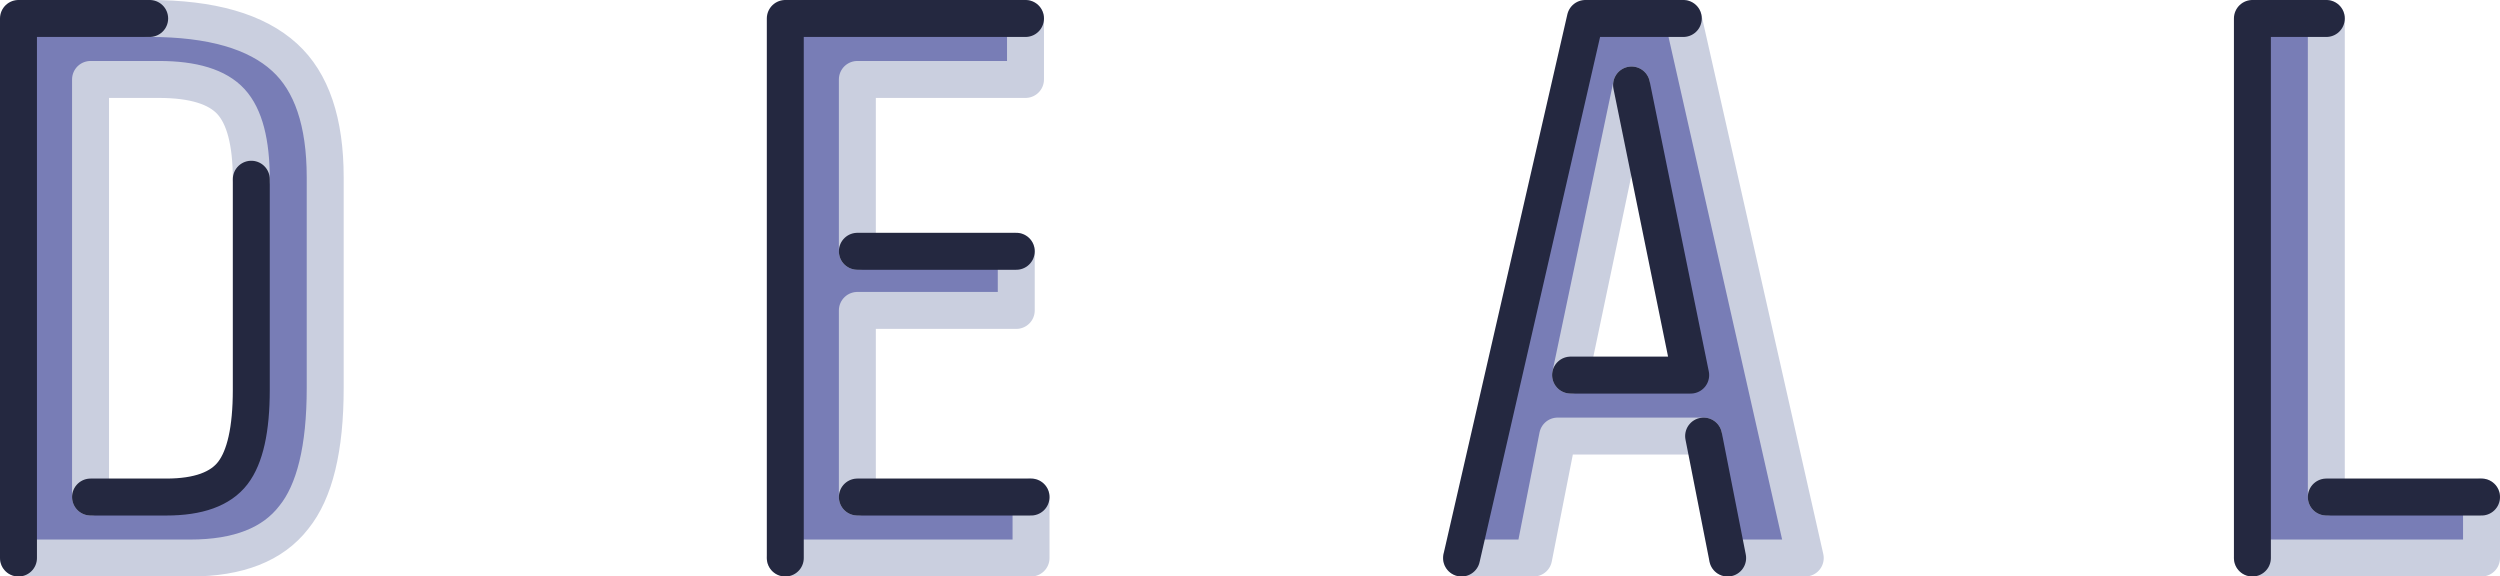 <?xml version="1.0" encoding="UTF-8" standalone="no"?>
<svg xmlns:xlink="http://www.w3.org/1999/xlink" height="15.6px" width="67.65px" xmlns="http://www.w3.org/2000/svg">
  <g transform="matrix(1.0, 0.0, 0.0, 1.0, 33.8, 7.8)">
    <path d="M-6.05 -7.3 L-6.05 -5.65 -10.6 -5.65 -10.6 -1.0 -6.3 -1.0 -6.3 0.6 -10.6 0.6 -10.6 5.65 -5.9 5.65 -5.9 7.3 -12.55 7.3 -12.55 -7.3 -6.05 -7.3 M10.35 -5.5 L8.7 2.35 11.95 2.35 10.35 -5.5 M5.75 7.3 L9.1 -7.3 11.75 -7.3 15.05 7.3 12.95 7.3 12.3 4.0 8.35 4.0 7.7 7.3 5.75 7.3 M-29.75 -7.3 Q-27.25 -7.3 -26.1 -6.25 -25.0 -5.25 -25.0 -3.0 L-25.0 2.7 Q-25.0 5.15 -25.85 6.2 -26.7 7.3 -28.65 7.3 L-33.3 7.3 -33.3 -7.3 -29.75 -7.3 M-27.0 -2.95 Q-27.0 -4.45 -27.55 -5.05 -28.1 -5.65 -29.5 -5.65 L-31.35 -5.65 -31.35 5.65 -29.3 5.65 Q-28.0 5.65 -27.5 5.0 -27.0 4.35 -27.0 2.75 L-27.0 -2.95 M33.35 5.65 L33.35 7.3 27.15 7.3 27.15 -7.3 29.15 -7.3 29.15 5.65 33.35 5.65" fill="#787db6" fill-rule="evenodd" stroke="none"/>
    <path d="M-6.05 -7.3 L-6.05 -5.65 -10.6 -5.65 -10.6 -1.0 M-6.3 -1.0 L-6.3 0.6 -10.6 0.6 -10.6 5.65 M-5.9 5.65 L-5.9 7.3 -12.55 7.3 M10.35 -5.5 L8.7 2.35 M11.75 -7.3 L15.05 7.3 12.95 7.3 M12.3 4.0 L8.35 4.0 7.7 7.3 5.75 7.3 M-29.75 -7.3 Q-27.25 -7.3 -26.1 -6.25 -25.0 -5.25 -25.0 -3.0 L-25.0 2.7 Q-25.0 5.15 -25.85 6.2 -26.7 7.3 -28.65 7.3 L-33.3 7.3 M-27.0 -2.95 Q-27.0 -4.45 -27.55 -5.05 -28.1 -5.65 -29.5 -5.65 L-31.35 -5.65 -31.35 5.65 M33.35 5.65 L33.35 7.3 27.15 7.3 M29.15 -7.3 L29.15 5.65" fill="none" stroke="#cacfdf" stroke-linecap="round" stroke-linejoin="round" stroke-width="1.0"/>
    <path d="M-10.6 -1.0 L-6.3 -1.0 M-10.6 5.65 L-5.9 5.65 M-12.55 7.3 L-12.55 -7.3 -6.05 -7.3 M8.7 2.35 L11.95 2.35 10.35 -5.5 M5.75 7.3 L9.1 -7.3 11.75 -7.3 M12.95 7.3 L12.3 4.0 M-33.3 7.3 L-33.3 -7.3 -29.75 -7.3 M-31.35 5.65 L-29.3 5.65 Q-28.0 5.65 -27.5 5.0 -27.0 4.35 -27.0 2.75 L-27.0 -2.95 M27.15 7.3 L27.15 -7.3 29.15 -7.3 M29.15 5.65 L33.35 5.65" fill="none" stroke="#242840" stroke-linecap="round" stroke-linejoin="round" stroke-width="1.0"/>
  </g>
</svg>
